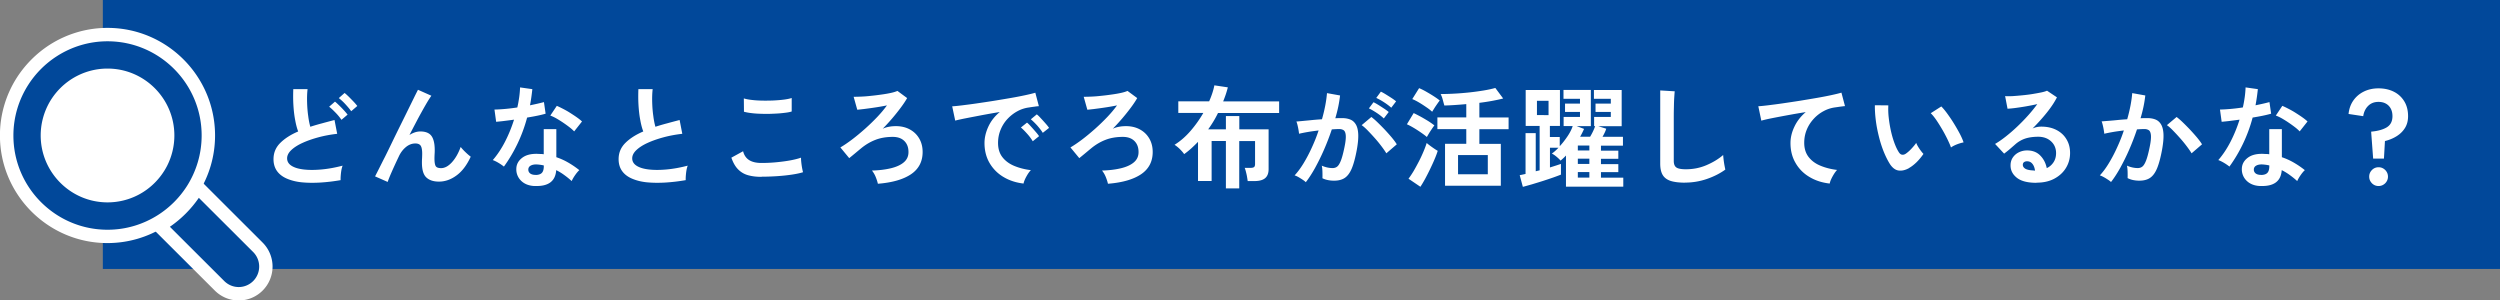<svg data-name="レイヤー 2" xmlns="http://www.w3.org/2000/svg" viewBox="0 0 372.93 44.82"><rect x="0" y="0" width="372.93" height="44.82" fill="#808080" stroke="none"/><g data-name="レイヤー 1"><g fill="#01489a"><path d="M15.84.5h356.59v39.12H15.84z"/><path d="M371.93 1v38.12H16.34V1h355.59m1-1H15.34v40.12h357.59V0Z"/></g><path d="M50.82 26.87c-1.03.18-2.04.3-3.02.36s-1.89.05-2.74-.03-1.59-.27-2.23-.54c-.64-.27-1.14-.64-1.49-1.12s-.54-1.08-.54-1.79c0-.95.33-1.75 1-2.42s1.56-1.24 2.68-1.72c-.18-.47-.33-1.04-.45-1.71-.13-.67-.21-1.39-.26-2.18s-.05-1.59-.02-2.42h2.13c-.07.61-.09 1.26-.07 1.96s.07 1.37.16 2c.08.64.19 1.19.32 1.65.55-.18 1.13-.35 1.74-.51.61-.17 1.23-.33 1.87-.5l.4 2.06c-.97.11-1.9.28-2.79.52s-1.69.52-2.39.84c-.7.32-1.26.68-1.67 1.07-.41.39-.62.8-.62 1.23 0 .46.22.83.66 1.11.44.28 1.04.46 1.81.55.77.09 1.65.09 2.65 0s2.05-.28 3.16-.57c-.11.28-.19.63-.24 1.06-.05.43-.07.79-.06 1.09Zm.12-8.99c-.22-.33-.51-.69-.87-1.06s-.68-.68-.97-.9l.87-.76c.17.13.37.32.62.56.25.24.49.49.72.74s.41.47.54.64l-.92.78Zm1.45-1.29c-.23-.33-.53-.68-.88-1.06a8.32 8.32 0 0 0-.97-.9l.86-.76c.18.13.38.32.63.56.24.24.48.49.72.74s.42.47.55.64l-.91.78Zm5.44 10.55-1.88-.83c.11-.21.29-.57.55-1.08s.56-1.12.92-1.82c.35-.7.72-1.46 1.11-2.27.39-.81.79-1.62 1.19-2.43.4-.81.78-1.57 1.13-2.29l.92-1.87c.26-.53.46-.92.58-1.16l2 .89c-.22.31-.51.76-.86 1.37s-.73 1.29-1.15 2.07c-.41.78-.83 1.58-1.26 2.42.25-.17.52-.29.79-.39.27-.09.55-.14.83-.14.79 0 1.35.23 1.67.68.32.45.48 1.15.48 2.1 0 .14 0 .34-.02.6-.01.26-.02.46-.02.62 0 .6.07 1 .2 1.19s.4.28.79.28c.54 0 1.08-.29 1.61-.87.53-.58.97-1.35 1.31-2.29.19.24.43.51.73.79.3.29.56.51.77.66-.57 1.25-1.28 2.19-2.12 2.8-.84.62-1.71.92-2.62.92-.8 0-1.43-.2-1.87-.61-.45-.41-.67-1.15-.67-2.24 0-.14 0-.35.02-.63.01-.27.02-.5.02-.68 0-.58-.08-.98-.23-1.2-.15-.22-.42-.33-.79-.33-.49 0-.96.17-1.39.52-.43.35-.78.8-1.05 1.36-.41.86-.76 1.62-1.06 2.3-.3.68-.51 1.2-.63 1.56Zm17.35-2.28c-.18-.15-.43-.33-.76-.53s-.63-.35-.91-.45c.68-.78 1.29-1.7 1.83-2.75s.98-2.14 1.34-3.28c-.55.08-1.06.14-1.53.2s-.85.09-1.14.12l-.25-1.83c.38 0 .88-.03 1.49-.08s1.25-.13 1.92-.23c.12-.52.21-1.03.28-1.53.07-.5.11-.99.13-1.46l1.83.26c-.09.83-.2 1.63-.35 2.41.38-.08.76-.16 1.11-.24s.68-.16.97-.24l.25 1.73c-.34.1-.75.2-1.23.3-.48.1-.99.19-1.53.28-.37 1.39-.86 2.7-1.45 3.93s-1.27 2.36-2.01 3.38Zm4.55 2.89c-.85-.04-1.51-.31-2-.79a2.36 2.36 0 0 1-.71-1.77c.01-.65.29-1.19.85-1.63.56-.44 1.33-.64 2.33-.61.15.01.31.02.46.02.15 0 .3.02.45.04v-3.75h1.88v4.19c.63.21 1.22.48 1.79.81.57.33 1.11.7 1.64 1.12-.2.18-.41.43-.64.76-.23.33-.39.62-.5.87-.35-.32-.72-.62-1.11-.9a7.85 7.85 0 0 0-1.2-.73c-.11 1.67-1.19 2.46-3.25 2.36Zm.15-1.65c.42 0 .73-.1.93-.29s.31-.53.31-1.01v-.12c-.34-.08-.69-.13-1.06-.15-.37-.01-.67.05-.9.18a.64.64 0 0 0-.35.56c-.01.24.08.44.26.59.19.15.46.23.81.23Zm5.77-6.5c-.18-.19-.41-.4-.71-.63s-.62-.46-.96-.69c-.34-.23-.68-.44-1.01-.63-.34-.19-.63-.32-.88-.41l.97-1.45c.26.11.57.26.92.44.35.18.71.38 1.07.61.36.23.7.45 1.01.67.31.22.56.42.76.61l-1.17 1.48Zm16.65 7.27c-1.03.18-2.04.3-3.02.36s-1.89.05-2.74-.03-1.59-.27-2.23-.54c-.64-.27-1.14-.64-1.49-1.12s-.54-1.08-.54-1.79c0-.95.33-1.75 1-2.42s1.56-1.24 2.68-1.72c-.18-.47-.33-1.04-.45-1.71-.13-.67-.21-1.39-.26-2.18s-.05-1.59-.02-2.42h2.13c-.07.61-.09 1.26-.07 1.96s.07 1.37.16 2c.08.64.19 1.19.32 1.65.55-.18 1.13-.35 1.74-.51.61-.17 1.23-.33 1.87-.5l.4 2.06c-.97.11-1.9.28-2.79.52s-1.69.52-2.39.84c-.7.32-1.26.68-1.67 1.07-.41.39-.62.8-.62 1.23 0 .46.22.83.66 1.11.44.28 1.04.46 1.81.55.77.09 1.65.09 2.65 0s2.05-.28 3.16-.57c-.11.28-.19.63-.24 1.06-.05.43-.07.79-.06 1.09Zm11.27-.49c-.74 0-1.39-.08-1.97-.24-.58-.16-1.07-.45-1.49-.87s-.75-1-1.01-1.75l1.75-.96c.14.57.43 1.01.87 1.3s1.06.45 1.85.45c.7 0 1.43-.03 2.18-.1s1.45-.16 2.11-.28c.66-.12 1.2-.26 1.63-.41 0 .18.01.41.04.69s.07.57.12.84c.05.28.1.49.14.64-.44.14-1 .26-1.68.36-.68.1-1.42.18-2.2.23s-1.56.08-2.33.08Zm-2.59-9.7-.02-2c.32.1.72.18 1.2.23.48.06 1 .09 1.55.1a31 31 0 0 0 1.67-.02c.56-.03 1.08-.07 1.55-.13s.86-.14 1.17-.24v2.01c-.27.09-.65.16-1.12.21-.47.06-.99.1-1.55.12-.56.03-1.13.04-1.7.02-.57-.01-1.1-.04-1.58-.1-.48-.05-.87-.13-1.17-.21Zm19.98 10.74c-.07-.31-.18-.65-.33-1.02a3.73 3.73 0 0 0-.56-.96c1.09-.03 2.04-.15 2.86-.35.82-.2 1.46-.5 1.91-.89.46-.4.68-.9.68-1.52 0-.68-.2-1.23-.61-1.64-.41-.41-.98-.62-1.73-.62-.95 0-1.8.14-2.56.43s-1.48.71-2.16 1.27c-.39.32-.7.58-.94.78-.24.2-.52.43-.84.69l-1.32-1.6c.52-.3 1.09-.69 1.73-1.17.64-.48 1.28-1.02 1.94-1.6.65-.58 1.27-1.18 1.84-1.78.57-.6 1.05-1.18 1.44-1.72-.31.07-.66.13-1.06.2s-.81.13-1.23.19c-.42.06-.82.11-1.2.16-.37.04-.69.08-.94.1l-.54-1.93c.31 0 .69-.01 1.16-.03s.95-.06 1.48-.12c.52-.05 1.04-.12 1.54-.19.51-.07.97-.15 1.38-.24.41-.09.73-.19.97-.3l1.45 1.07c-.25.44-.57.92-.96 1.44a30.363 30.363 0 0 1-2.69 3.14c.24-.12.51-.21.79-.27.29-.06.55-.1.79-.11.89-.06 1.66.08 2.32.4.65.32 1.16.78 1.52 1.38.36.59.54 1.28.54 2.06 0 1.43-.58 2.54-1.73 3.32-1.16.78-2.8 1.25-4.93 1.42Zm21.72-.04c-1.14-.13-2.16-.47-3.04-1.01a5.805 5.805 0 0 1-2.05-2.1c-.49-.86-.73-1.84-.73-2.94 0-.79.19-1.6.57-2.43.38-.83.95-1.56 1.71-2.19-.88.14-1.76.3-2.63.46-.87.17-1.67.32-2.38.46s-1.26.26-1.64.36l-.45-2.13c.36-.02.87-.07 1.51-.15.64-.08 1.37-.17 2.18-.29.81-.12 1.64-.24 2.51-.38.86-.14 1.7-.28 2.51-.42.81-.14 1.53-.28 2.18-.42s1.15-.26 1.51-.37l.53 2.01c-.18.01-.39.03-.64.07-.25.03-.53.07-.83.12-.6.08-1.18.26-1.73.56-.55.3-1.04.68-1.48 1.15-.44.47-.78 1.01-1.03 1.62-.25.6-.38 1.26-.38 1.96 0 .85.21 1.55.64 2.11.43.56 1.02 1 1.76 1.31.74.31 1.58.53 2.5.64-.17.17-.32.37-.48.62-.15.25-.29.5-.4.74-.11.25-.18.45-.21.62Zm1.38-6.31a7.25 7.25 0 0 0-.83-1.11c-.34-.38-.65-.7-.94-.94l.91-.73c.17.13.36.32.59.58.23.25.46.51.69.78.23.26.4.48.52.66l-.94.76Zm1.49-1.26c-.21-.34-.49-.7-.83-1.09-.35-.38-.66-.69-.95-.92l.89-.74c.17.13.37.32.6.58.24.25.47.51.7.77.23.26.41.48.53.67l-.94.74Zm9.73 7.61c-.07-.31-.18-.65-.33-1.02a3.73 3.73 0 0 0-.56-.96c1.09-.03 2.04-.15 2.86-.35.82-.2 1.46-.5 1.91-.89.46-.4.68-.9.68-1.52 0-.68-.2-1.23-.61-1.64-.41-.41-.98-.62-1.73-.62-.95 0-1.8.14-2.56.43s-1.48.71-2.16 1.27c-.39.32-.7.58-.94.78-.24.2-.52.43-.84.69l-1.32-1.6c.52-.3 1.09-.69 1.73-1.17.64-.48 1.28-1.02 1.94-1.6.65-.58 1.27-1.18 1.84-1.78.57-.6 1.05-1.18 1.44-1.72-.31.07-.66.13-1.06.2s-.81.13-1.23.19c-.42.06-.82.11-1.2.16-.37.04-.69.08-.94.1l-.54-1.93c.31 0 .69-.01 1.16-.03s.95-.06 1.48-.12c.52-.05 1.04-.12 1.54-.19.51-.07.97-.15 1.38-.24.41-.09.73-.19.97-.3l1.45 1.07c-.25.44-.57.92-.96 1.44a30.363 30.363 0 0 1-2.69 3.14c.24-.12.51-.21.79-.27.29-.06.55-.1.79-.11.89-.06 1.66.08 2.32.4.65.32 1.16.78 1.52 1.38.36.59.54 1.28.54 2.06 0 1.43-.58 2.54-1.73 3.32-1.16.78-2.8 1.25-4.93 1.42Zm17.59.67v-7.06h-2.13V27h-2.03v-5.84c-.33.34-.67.67-1.01.98-.35.31-.7.6-1.06.85-.14-.22-.36-.47-.64-.75a4.93 4.93 0 0 0-.79-.64c.88-.55 1.68-1.25 2.41-2.1.73-.85 1.35-1.73 1.88-2.65h-3.73v-1.73h4.6c.38-.86.64-1.66.78-2.39l2.01.3c-.09.35-.19.7-.31 1.06-.12.35-.25.7-.39 1.04h8.35v1.73h-9.12c-.21.43-.43.84-.68 1.25-.24.4-.5.79-.78 1.18h2.64v-1.98h2v1.98h4.37v5.94c0 .6-.17 1.05-.51 1.34-.34.29-.87.44-1.6.44h-1.01c-.02-.19-.06-.4-.1-.65-.04-.25-.1-.49-.16-.73s-.12-.44-.19-.59h.89c.24 0 .41-.04.51-.12.1-.08.15-.23.15-.46v-3.42h-2.36v7.06h-2Zm11.91-.92c-.1-.1-.25-.22-.46-.36-.21-.14-.42-.27-.64-.4-.22-.12-.41-.2-.56-.25.46-.49.91-1.1 1.34-1.81.43-.71.84-1.48 1.22-2.32.39-.84.73-1.69 1.02-2.57-.56.07-1.1.14-1.62.23s-.95.18-1.3.26c-.01-.14-.04-.33-.08-.58-.04-.24-.09-.48-.15-.72s-.11-.41-.17-.52c.25-.02.58-.05.99-.09.41-.04.86-.08 1.35-.13.49-.05.99-.09 1.48-.12.2-.69.36-1.37.49-2.04.13-.67.21-1.28.26-1.86l1.95.35c-.06.51-.14 1.05-.26 1.63s-.27 1.17-.45 1.77c.22-.01.42-.02.59-.02h.46c.44 0 .83.07 1.18.21.35.14.62.38.83.73.21.35.33.83.36 1.44.03.61-.04 1.39-.21 2.33-.22 1.19-.47 2.12-.75 2.79-.28.67-.63 1.14-1.05 1.42s-.95.41-1.6.41-1.24-.12-1.73-.36c.01-.26.01-.58 0-.96-.01-.37-.04-.68-.1-.92.55.24 1.09.36 1.62.36.26 0 .49-.07.68-.22s.38-.45.55-.89c.18-.45.35-1.1.53-1.97.17-.8.23-1.4.2-1.79-.03-.39-.14-.65-.31-.77-.18-.12-.4-.18-.66-.18-.31 0-.68.02-1.11.05-.34 1.02-.73 2.03-1.16 3.02-.43.99-.89 1.91-1.35 2.75-.47.84-.93 1.55-1.38 2.12Zm12.03-4.29c-.18-.3-.42-.65-.73-1.06-.31-.41-.64-.82-1.01-1.23a30.8 30.8 0 0 0-1.06-1.14c-.34-.35-.64-.61-.89-.78l1.45-1.22c.26.2.57.46.92.8s.71.7 1.09 1.1c.37.4.72.79 1.04 1.17.32.39.57.72.74 1.01l-1.57 1.35Zm-.38-5.21c-.29-.27-.65-.56-1.08-.84s-.82-.51-1.15-.66l.69-.92c.19.09.43.22.72.4s.58.37.87.56.51.36.68.5l-.73.96Zm1.12-1.59c-.3-.27-.66-.55-1.1-.83-.43-.28-.82-.49-1.15-.64l.69-.94c.19.09.43.22.72.4s.58.36.87.55.52.36.68.5l-.73.96Zm5.3 4.36c-.2-.18-.48-.39-.84-.64s-.74-.5-1.13-.73c-.39-.23-.73-.41-1.01-.53l1.01-1.67c.33.15.68.34 1.06.54.38.21.75.43 1.11.65.36.23.66.44.92.65-.09.11-.21.28-.36.5-.15.23-.3.45-.44.68s-.24.41-.31.53Zm-.97 7.42-1.77-1.2c.25-.33.51-.72.78-1.17.26-.45.52-.93.78-1.43s.48-.99.68-1.46c.2-.47.36-.9.47-1.27.21.18.48.39.82.63.34.24.61.42.83.54-.12.39-.28.82-.49 1.3-.2.48-.43.97-.67 1.47s-.49.98-.73 1.43c-.25.45-.48.84-.7 1.17Zm1.75-11.2a7.19 7.19 0 0 0-.82-.64c-.36-.25-.74-.5-1.13-.73-.39-.23-.73-.4-1.01-.51l1.02-1.63c.3.12.65.29 1.05.52.4.23.79.46 1.16.7.37.24.67.45.87.63-.09.1-.21.26-.36.48-.15.22-.31.44-.45.67s-.26.4-.32.52Zm1.93 11.04v-6.25h3.17v-2.19h-4.31v-1.75h4.31v-1.98c-.6.06-1.19.1-1.77.14s-1.07.06-1.5.07c-.07-.24-.15-.53-.24-.87s-.2-.62-.32-.84a42.715 42.715 0 0 0 4.26-.24c.75-.08 1.46-.18 2.14-.29.68-.11 1.26-.24 1.76-.38l1.17 1.57c-.41.11-.92.22-1.55.34-.63.12-1.29.22-2 .31v2.18h4.36v1.75h-4.36v2.19h3.2v6.25h-8.32Zm1.94-1.7h4.44v-2.87h-4.44V26Zm9.66 1.85-.46-1.72c.12-.02.26-.05.4-.08.15-.03.31-.07.47-.1v-6.09h1.52v5.69c.09-.02.18-.05.28-.07s.2-.05.3-.07v-6.62h-2.08v-5.36h5.11v5.36h-1.5v1.65h1.47v1.37c.43-.46.82-.97 1.18-1.51s.61-1.04.75-1.49h-1.35v-1.37h2.44v-.74h-2.23v-1.25h2.23v-.71h-2.46v-1.32h4.08v5.4h-2.1l1.09.41c-.18.4-.37.79-.59 1.17h1.49c.15-.25.3-.52.44-.82.14-.29.24-.55.31-.77h-.15v-1.37h2.49v-.74h-2.28v-1.25h2.28v-.71h-2.52v-1.32h4.14v5.4h-3.5l1.2.38c-.06.18-.13.37-.23.58s-.21.42-.33.63h3.05v1.32h-3.28v.74h2.59v1.22h-2.59v.79h2.59v1.2h-2.59v.82h3.33v1.34h-8.55V23.2c-.27.29-.54.54-.81.76-.15-.19-.36-.38-.61-.59-.25-.21-.48-.36-.69-.46.32-.22.65-.51.99-.87h-1.27v2.94c.35-.11.67-.21.95-.3.28-.09.51-.17.69-.23v1.6c-.28.11-.65.25-1.13.42s-1 .34-1.55.52c-.56.18-1.1.34-1.62.5-.53.15-.98.28-1.37.38Zm2.11-10.68H231v-2.13h-1.73v2.13Zm6.1 5.28h1.72v-.74h-1.72v.74Zm0 2.01h1.72v-.79h-1.72v.79Zm0 2.03h1.72v-.82h-1.72v.82Zm15.99.76c-.88 0-1.59-.09-2.14-.26-.54-.18-.94-.47-1.19-.89-.25-.42-.37-.98-.37-1.7V13.49l2.16.13c-.02.19-.04.5-.07.94s-.04.91-.05 1.42c-.01.41-.02.85-.02 1.34V24c0 .48.13.81.4.99.27.18.74.26 1.41.26 1.08 0 2.1-.2 3.06-.61s1.8-.91 2.5-1.52c.01.21.04.46.07.75.04.29.08.57.13.83s.09.46.12.6c-.79.57-1.71 1.04-2.76 1.4-1.05.36-2.14.54-3.26.54Zm21.57.13c-1.14-.13-2.16-.46-3.04-1a5.681 5.681 0 0 1-2.06-2.1c-.5-.86-.74-1.85-.74-2.95 0-.79.19-1.6.58-2.42.38-.82.95-1.55 1.7-2.19-.88.14-1.75.29-2.62.45-.87.16-1.66.31-2.37.45-.71.14-1.26.27-1.64.38l-.45-2.15c.36-.02.87-.07 1.51-.15s1.37-.17 2.18-.29c.81-.12 1.64-.24 2.51-.38.86-.14 1.7-.28 2.51-.42.81-.14 1.53-.28 2.18-.42s1.15-.26 1.51-.37l.53 2.01c-.17.01-.37.04-.62.07s-.53.08-.85.12c-.59.08-1.17.26-1.72.56-.56.3-1.05.68-1.48 1.15-.43.47-.78 1-1.03 1.61-.25.6-.38 1.26-.38 1.96 0 .84.21 1.53.64 2.1.43.56 1.01 1 1.76 1.31.74.31 1.58.53 2.5.64-.17.18-.32.39-.48.64-.15.25-.29.5-.4.74s-.18.45-.21.62Zm11.86-2.31c-.55.31-1.07.43-1.55.37s-.91-.37-1.29-.93c-.34-.53-.65-1.15-.94-1.86-.29-.72-.53-1.47-.73-2.28-.2-.8-.36-1.61-.46-2.41-.1-.8-.15-1.56-.14-2.26l2.01.02c-.03.54-.02 1.13.05 1.77.07.64.17 1.28.31 1.93.14.65.31 1.25.51 1.81s.41 1.02.64 1.39c.15.26.32.42.5.45.18.04.38 0 .59-.14.26-.18.54-.42.83-.73.29-.31.54-.6.73-.89.05.17.15.35.27.56.13.21.26.41.41.61.15.2.28.36.4.48-.3.44-.64.85-1.01 1.22-.38.37-.76.67-1.15.89Zm6.24-3.08c-.11-.32-.28-.71-.51-1.19-.23-.47-.49-.97-.79-1.48-.3-.51-.59-.98-.89-1.42-.3-.43-.57-.77-.83-1.01l1.58-1.01c.27.27.58.64.92 1.11s.67.95.99 1.48c.32.52.61 1.03.87 1.52.25.49.43.9.54 1.25-.34.07-.68.17-1.03.31-.35.14-.63.29-.85.45Zm12.75 5.28c-1.32 0-2.29-.25-2.92-.75s-.94-1.11-.94-1.84c0-.47.12-.87.35-1.2s.53-.59.91-.77.78-.27 1.2-.27c.81 0 1.47.25 1.97.76s.82 1.13.97 1.88c.41-.19.74-.47 1-.86.26-.38.39-.85.39-1.39 0-.46-.11-.87-.33-1.24-.22-.36-.53-.65-.93-.87-.4-.21-.87-.32-1.39-.32-.74 0-1.38.09-1.92.26-.54.18-1.04.46-1.48.84-.2.18-.46.4-.78.68s-.63.52-.92.74l-1.35-1.45c.5-.29 1.02-.65 1.58-1.09s1.13-.93 1.7-1.47c.57-.54 1.12-1.1 1.63-1.67.52-.58.98-1.15 1.39-1.71-.47.11-.99.21-1.54.31-.56.1-1.09.18-1.6.25s-.94.11-1.3.13l-.36-1.88c.3.02.67.02 1.11 0 .45-.03.93-.07 1.44-.12.52-.05 1.02-.11 1.51-.19s.93-.16 1.32-.24c.39-.08.68-.17.87-.26l1.48.99c-.37.74-.89 1.51-1.54 2.32s-1.36 1.59-2.1 2.33c.19-.09.4-.16.63-.21.23-.05.46-.07.68-.07.87 0 1.62.17 2.26.5.64.33 1.14.79 1.49 1.38.36.59.54 1.27.54 2.05 0 .83-.21 1.57-.62 2.24s-.99 1.2-1.74 1.6-1.63.59-2.64.59Zm-.21-1.82c-.06-.42-.18-.75-.39-1.01s-.47-.38-.8-.38c-.18 0-.32.04-.45.13-.12.09-.18.22-.18.4 0 .23.12.42.37.58.25.15.66.24 1.25.26.03.01.07.02.1.02h.1Zm11.33 1.7c-.1-.1-.25-.22-.46-.35-.21-.14-.42-.27-.64-.39-.22-.12-.41-.2-.56-.25.46-.49.91-1.1 1.34-1.81.43-.71.84-1.48 1.22-2.32.39-.84.73-1.69 1.02-2.57-.56.07-1.1.14-1.62.23s-.95.18-1.3.26c-.01-.14-.04-.33-.08-.58-.04-.24-.09-.48-.15-.72s-.11-.42-.17-.54c.25-.02.58-.05.99-.08.41-.03.86-.07 1.35-.12.49-.05.99-.09 1.48-.12.2-.69.36-1.37.49-2.04.13-.67.21-1.28.26-1.86l1.95.35c-.06.51-.14 1.05-.26 1.63s-.27 1.17-.45 1.77c.22-.01.42-.02.59-.02h.46c.44 0 .83.07 1.18.21.35.14.62.38.83.73.21.35.33.83.36 1.44.03.61-.04 1.39-.21 2.33-.22 1.19-.47 2.12-.75 2.79-.28.67-.63 1.14-1.05 1.42s-.95.41-1.6.41c-.31 0-.61-.03-.91-.09-.3-.06-.57-.16-.83-.29.01-.25.01-.57 0-.94s-.04-.68-.1-.92c.55.24 1.09.36 1.62.36.26 0 .49-.07.68-.22s.38-.45.55-.89c.18-.45.35-1.1.53-1.97.17-.8.23-1.4.2-1.79-.03-.39-.14-.65-.31-.77-.18-.12-.4-.18-.66-.18-.31 0-.68.02-1.11.05-.34 1.02-.73 2.03-1.16 3.02-.43.99-.89 1.9-1.35 2.74-.47.84-.93 1.54-1.38 2.11Zm12.03-4.27c-.18-.3-.42-.65-.73-1.06-.31-.41-.64-.82-1.01-1.23a30.8 30.8 0 0 0-1.06-1.14c-.34-.35-.64-.61-.89-.78l1.45-1.22c.26.2.57.46.92.8s.71.7 1.09 1.1c.37.4.72.79 1.04 1.17.32.39.57.72.74 1.01l-1.57 1.35Zm5.65 1.98c-.18-.15-.43-.33-.76-.53s-.63-.35-.91-.45c.68-.78 1.29-1.7 1.83-2.75s.98-2.14 1.34-3.28c-.55.08-1.06.14-1.53.2s-.85.09-1.14.12l-.25-1.83c.38 0 .88-.03 1.49-.08s1.25-.13 1.92-.23c.12-.52.21-1.03.28-1.53.07-.5.11-.99.13-1.46l1.83.26c-.09.83-.2 1.63-.35 2.41.38-.08.76-.16 1.11-.24s.68-.16.97-.24l.25 1.73c-.34.1-.75.2-1.23.3-.48.1-.99.19-1.53.28-.37 1.39-.86 2.7-1.45 3.93s-1.27 2.36-2.01 3.38Zm4.55 2.89c-.85-.04-1.51-.31-2-.79a2.36 2.36 0 0 1-.71-1.77c.01-.65.29-1.19.85-1.63.56-.44 1.33-.64 2.33-.61.15.01.31.02.46.02.15 0 .3.02.45.04v-3.75h1.88v4.19c.63.21 1.22.48 1.79.81.57.33 1.11.7 1.64 1.12-.2.18-.41.43-.64.76-.23.33-.39.62-.5.87-.35-.32-.72-.62-1.11-.9a7.85 7.85 0 0 0-1.2-.73c-.11 1.67-1.19 2.46-3.25 2.36Zm.15-1.65c.42 0 .73-.1.93-.29s.31-.53.31-1.01v-.12c-.34-.08-.69-.13-1.06-.15-.37-.01-.67.05-.9.18a.64.64 0 0 0-.35.56c-.01.24.08.44.26.59.19.15.46.23.81.23Zm5.77-6.5c-.18-.19-.41-.4-.71-.63s-.62-.46-.96-.69c-.34-.23-.68-.44-1.01-.63-.34-.19-.63-.32-.88-.41l.97-1.45c.26.11.57.26.92.44.35.18.71.38 1.07.61.36.23.7.45 1.01.67.31.22.56.42.76.61l-1.17 1.48Zm10.96 4.07-.3-4.03c1-.09 1.78-.31 2.34-.65.56-.35.84-.9.84-1.66 0-.65-.19-1.17-.56-1.55-.37-.38-.88-.58-1.52-.58s-1.15.2-1.55.6-.64.91-.73 1.53l-2.19-.33c.08-.76.31-1.42.71-2 .4-.57.92-1.02 1.57-1.34.65-.32 1.38-.48 2.19-.48.86 0 1.62.17 2.28.5.66.33 1.18.81 1.56 1.43.38.62.57 1.36.57 2.22 0 .67-.15 1.25-.45 1.74-.3.49-.71.9-1.23 1.23-.52.33-1.11.58-1.77.74l-.15 2.62H354Zm.81 4.08c-.39 0-.72-.14-.99-.41-.27-.28-.41-.6-.41-.99s.14-.71.41-.99c.27-.27.6-.41.99-.41s.71.14.99.41c.27.28.41.61.41.99s-.14.71-.41.99c-.28.27-.61.41-.99.41Z" fill="#fff"/><circle cx="16.04" cy="20.21" r="13.47" fill="#fff"/><path d="M16.04 35.27C7.74 35.27 1 28.52 1 20.22c0-2.87.81-5.66 2.35-8.07a15.34 15.34 0 0 1 4.62-4.63c2.41-1.54 5.2-2.35 8.07-2.35 8.3 0 15.04 6.75 15.04 15.05 0 2.87-.81 5.66-2.35 8.07a15.34 15.34 0 0 1-4.62 4.63c-2.41 1.54-5.2 2.35-8.07 2.35Zm0-24.04c-1.44 0-2.82.33-4.09.99a9.021 9.021 0 0 0-3.89 3.89 8.86 8.86 0 0 0-.99 4.1c0 4.95 4.03 8.98 8.97 8.98 1.44 0 2.82-.33 4.1-.99a9.129 9.129 0 0 0 3.89-3.89c.66-1.28.99-2.66.99-4.1 0-4.95-4.03-8.98-8.97-8.98Z" fill="#01489a"/><path d="M16.04 6.16c7.74 0 14.04 6.3 14.04 14.05 0 2.77-.81 5.36-2.19 7.54a14.131 14.131 0 0 1-4.32 4.32c-2.18 1.39-4.76 2.2-7.53 2.2C8.3 34.27 2 27.97 2 20.22c0-2.77.81-5.36 2.2-7.54 1.11-1.74 2.58-3.21 4.32-4.32 2.18-1.39 4.76-2.2 7.53-2.2m-.01 24.03c1.64 0 3.19-.4 4.55-1.1 1.85-.95 3.36-2.47 4.32-4.32.7-1.37 1.1-2.92 1.1-4.56 0-5.5-4.47-9.98-9.97-9.98-1.64 0-3.19.4-4.55 1.1-1.85.95-3.37 2.47-4.32 4.32-.7 1.37-1.1 2.92-1.1 4.56 0 5.5 4.48 9.98 9.97 9.98m0-26.03c-3.06 0-6.03.87-8.61 2.51A16.326 16.326 0 0 0 2.5 11.6a15.985 15.985 0 0 0-2.51 8.61c0 8.85 7.2 16.05 16.04 16.05 3.06 0 6.03-.87 8.61-2.51 1.97-1.26 3.67-2.96 4.93-4.93 1.64-2.57 2.51-5.55 2.51-8.61 0-8.85-7.2-16.05-16.04-16.05Zm0 24.03c-4.4 0-7.97-3.58-7.97-7.98 0-1.28.3-2.51.88-3.64.76-1.47 1.99-2.7 3.46-3.46 1.13-.58 2.36-.88 3.64-.88 4.4 0 7.97 3.58 7.97 7.98 0 1.28-.3 2.51-.88 3.64a8.137 8.137 0 0 1-3.46 3.46c-1.13.58-2.36.88-3.64.88Z" fill="#fff"/><path d="M35.61 43.82c-1.08 0-2.1-.42-2.87-1.19l-8.96-8.94.99-.68a15.83 15.83 0 0 0 4.06-4.06l.68-.99 8.96 8.94a4.068 4.068 0 0 1 0 5.74c-.77.77-1.78 1.19-2.87 1.19Z" fill="#01489a"/><path d="m29.66 29.51 8.11 8.09a3.06 3.06 0 0 1-2.16 5.22c-.78 0-1.56-.3-2.16-.9l-8.11-8.09a16.74 16.74 0 0 0 4.32-4.32m-.29-3.11-1.36 1.99a14.762 14.762 0 0 1-3.8 3.8l-1.99 1.36 1.71 1.7 8.11 8.09c.95.95 2.22 1.48 3.57 1.48s2.62-.53 3.57-1.48a5.064 5.064 0 0 0 0-7.15l-8.11-8.1-1.7-1.7Z" fill="#fff"/></g></svg>